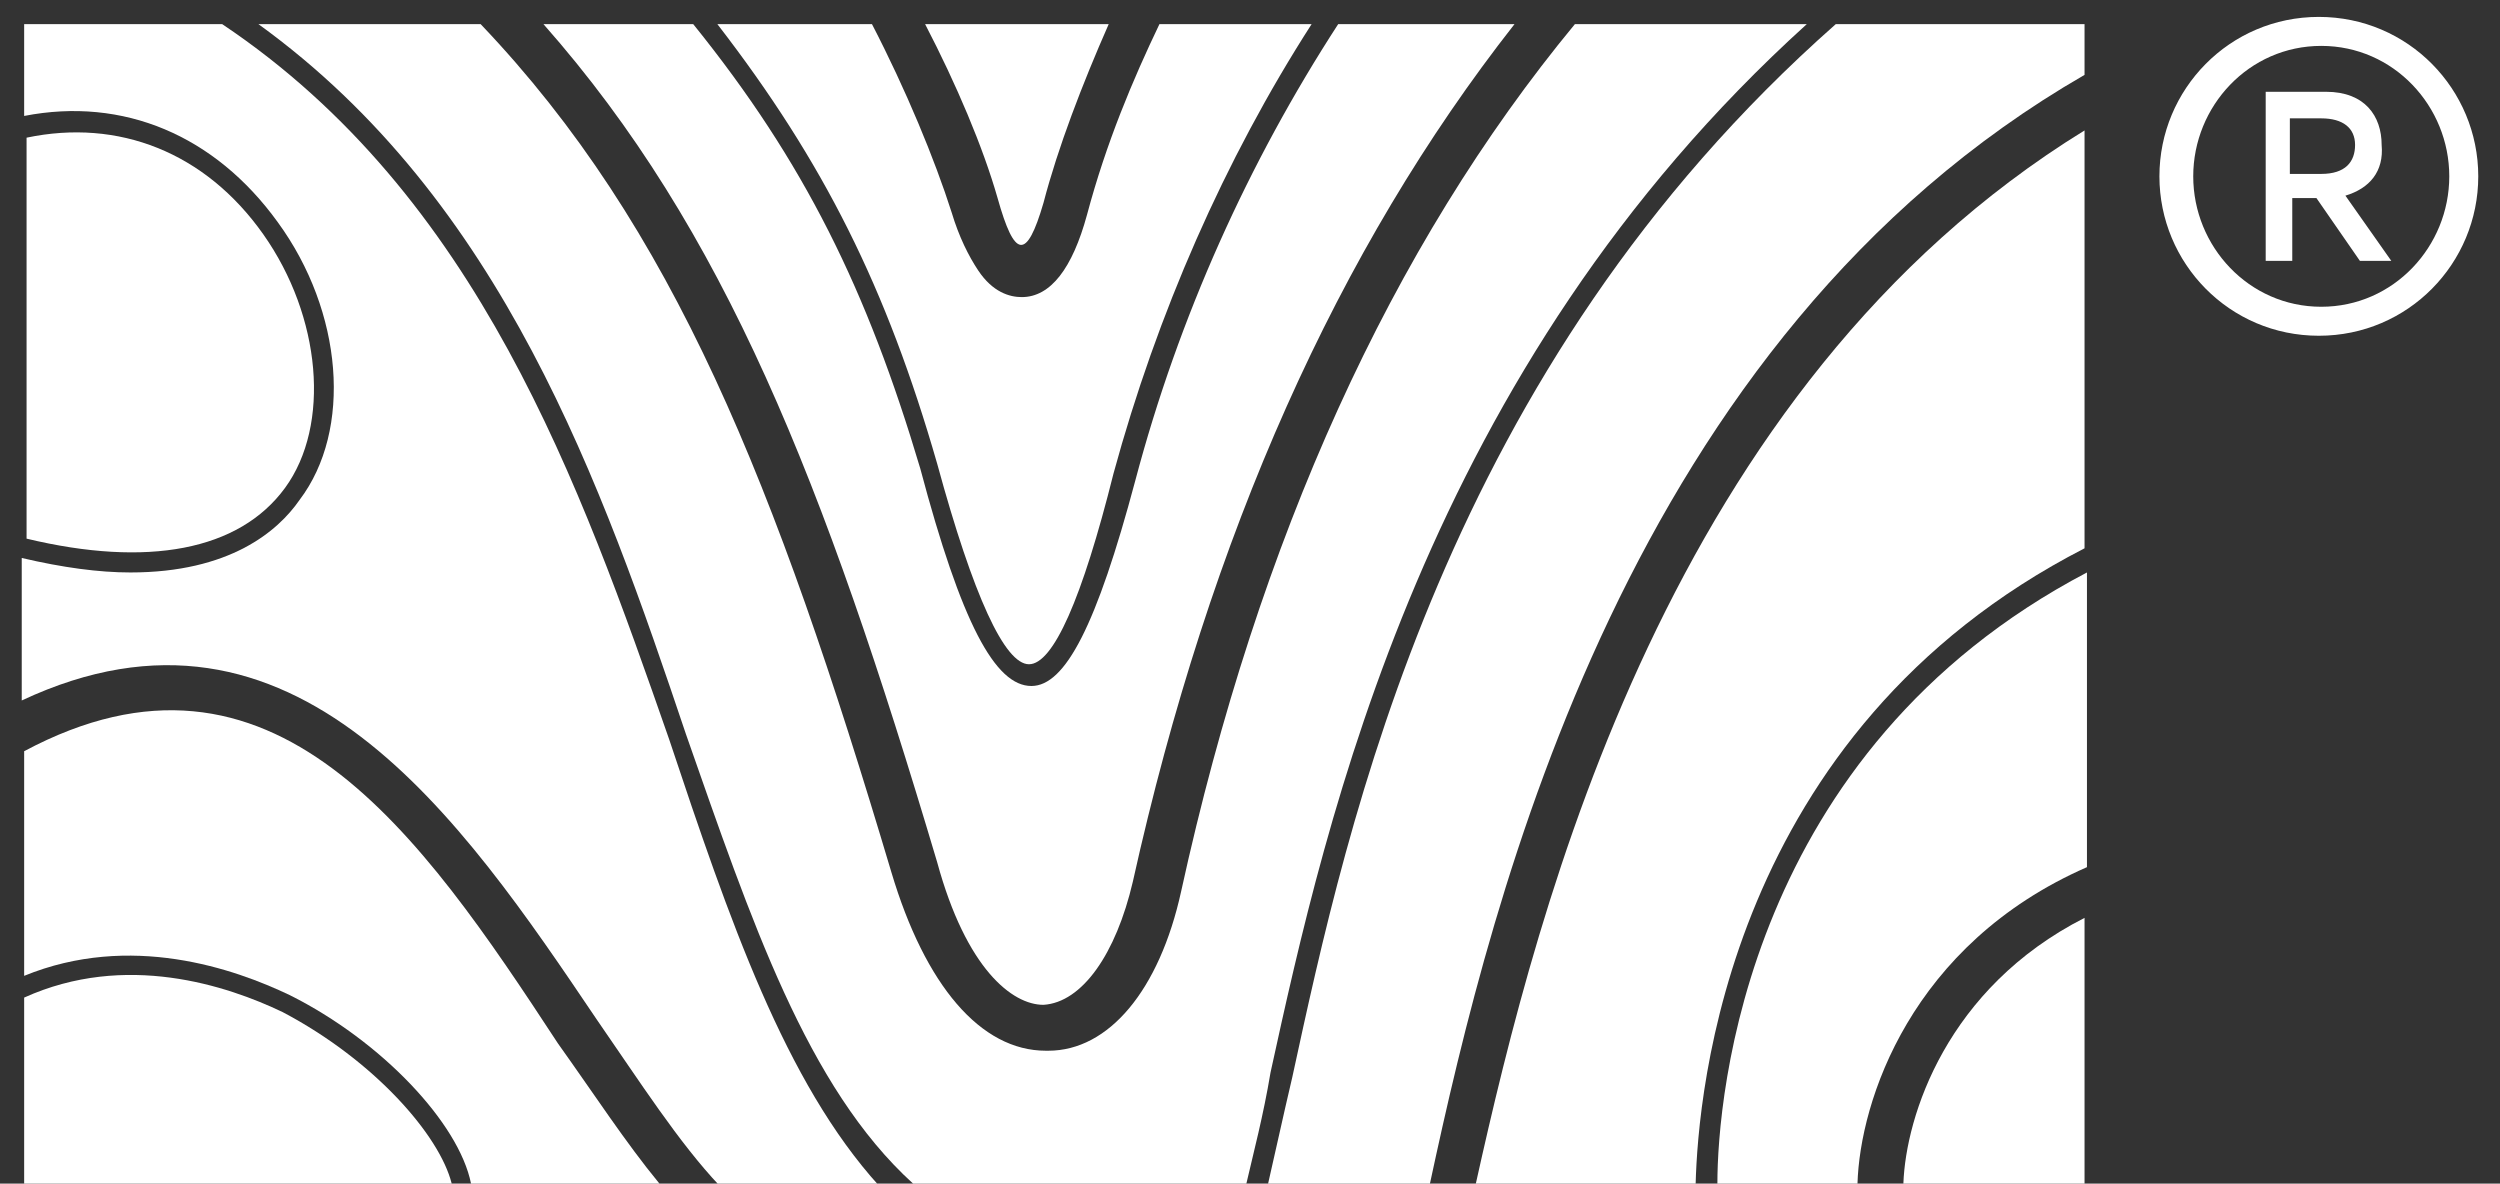 <?xml version="1.0" encoding="utf-8"?>
<!-- Generator: Adobe Illustrator 27.4.0, SVG Export Plug-In . SVG Version: 6.00 Build 0)  -->
<svg version="1.1" id="Layer_2_00000073709168888897389150000005419139904986733972_"
	 xmlns="http://www.w3.org/2000/svg" xmlns:xlink="http://www.w3.org/1999/xlink" x="0px" y="0px" viewBox="0 0 103.5 49"
	 style="enable-background:new 0 0 103.5 49;" xml:space="preserve">
<rect x="0" y="0" width="103.5" height="49" fill="#333333" stroke="none"/>
<style type="text/css">
	.st0{fill:#FFFFFF;}
</style>
<g>
	<g>
		<path class="st0" d="M102.6,7.3c0,3.6-2.9,6.6-6.6,6.6c-3.7,0-6.6-3-6.6-6.6c0-3.6,2.9-6.6,6.6-6.6S102.6,3.7,102.6,7.3z
			 M101.4,7.3c0-2.9-2.3-5.4-5.3-5.4c-3,0-5.3,2.5-5.3,5.4c0,2.9,2.3,5.4,5.3,5.4C99.1,12.7,101.4,10.2,101.4,7.3z M97.1,8.1
			l1.9,2.7h-1.3l-1.8-2.6h-1v2.6h-1.1v-7h2.5c1.6,0,2.3,1,2.3,2.2C98.7,7.1,98.1,7.8,97.1,8.1z M94.9,7.2h1.2c1,0,1.4-0.5,1.4-1.2
			c0-0.7-0.5-1.1-1.4-1.1h-1.3V7.2z"/>
	</g>
	<g>
		<path class="st0" d="M27.7,30.6C24,20,19.8,8.1,9.2,1H1v3.8C5.1,4,8.9,5.6,11.5,9.2c2.7,3.7,3.1,8.6,0.9,11.5c-0.9,1.3-2.9,3-7,3
			c-1.3,0-2.8-0.2-4.5-0.6v5.9c11.3-5.3,18.2,4.9,23.8,13.2c1.8,2.6,3.4,5.1,5.1,6.9h6.6C32.5,44.8,30.2,38.1,27.7,30.6z"/>
		<path class="st0" d="M11.8,20.2c1.9-2.6,1.5-7.1-0.9-10.5c-2.4-3.4-6-4.8-9.8-4v16.6C6.1,23.5,9.9,22.8,11.8,20.2z"/>
		<path class="st0" d="M1,31.1v9.3c4.4-1.8,8.7-0.3,11,0.8c3.8,1.9,7,5.3,7.5,7.8h7.8c-1.4-1.7-2.7-3.7-4.2-5.8
			C17.4,34.5,11.3,25.6,1,31.1z"/>
		<path class="st0" d="M11.7,41.9C9.4,40.8,5.2,39.4,1,41.3V49h17.7C18.2,47,15.5,43.9,11.7,41.9z"/>
		<path class="st0" d="M74.8,1h-9.6c-7.6,9.2-13.1,21.3-16.3,35.9c-0.9,4.1-3,6.6-5.5,6.6c0,0-0.1,0-0.1,0c-2.7,0-5-2.7-6.4-7.4
			C32.1,20,27.9,9.4,19.9,1h-9.2c10.1,7.3,14.2,19,17.7,29.4c2.7,7.7,5,14.6,9.4,18.6h13.8c0.3-1.3,0.7-2.8,1-4.6
			C54.9,33.9,59,15.3,74.8,1z"/>
		<path class="st0" d="M71.1,49h5.8l0,0c0.1-3.4,2.2-9.9,9.5-13.1V23.7C72.3,31.1,71.1,45.4,71.1,49z"/>
		<path class="st0" d="M43.2,41.6C43.2,41.6,43.3,41.6,43.2,41.6c1.6-0.1,3-2.1,3.7-5.1C50.1,22.1,55.4,10.3,62.7,1h-7.3
			c-3.7,5.7-6.6,12.1-8.4,18.9c-1.6,6-2.9,8.5-4.3,8.5c0,0,0,0,0,0c-1.5,0-2.9-2.6-4.6-9C35.9,12,33.3,6.7,28.7,1h-6.2
			c7.5,8.5,11.6,18.9,16.3,34.7C40,40.1,41.9,41.6,43.2,41.6z"/>
		<path class="st0" d="M42.6,27.5C42.6,27.5,42.6,27.5,42.6,27.5c1,0,2.2-2.7,3.5-7.9c1.8-6.6,4.6-13,8.2-18.6h-6.3
			c-1.1,2.3-2.2,4.9-3,7.9c-0.6,2.2-1.5,3.4-2.7,3.4c0,0,0,0,0,0c-0.5,0-1.2-0.2-1.8-1.1c-0.4-0.6-0.8-1.4-1.1-2.4
			c-0.7-2.2-1.9-5.1-3.3-7.8h-6.4c4.4,5.7,7,10.9,9.1,18.2C40.3,24.7,41.6,27.5,42.6,27.5z"/>
		<path class="st0" d="M86.3,22.7V5.4C69.1,16,63.7,37.3,61.1,49h9.1C70.3,45.3,71.5,30.3,86.3,22.7z"/>
		<path class="st0" d="M78.8,49h7.5V38C80.6,40.9,78.9,46.2,78.8,49z"/>
		<path class="st0" d="M86.3,3.1V1H76C59.8,15.3,55.8,34,53.5,44.6c-0.4,1.7-0.7,3.1-1,4.4h6.7C61.8,36.9,67.4,14,86.3,3.1z"/>
		<path class="st0" d="M43.2,8.4c0.6-2.3,1.6-4.9,2.7-7.4h-7.6c1.3,2.5,2.4,5.1,3,7.2C42,10.7,42.5,10.8,43.2,8.4z"/>
	</g>
</g>
</svg>
